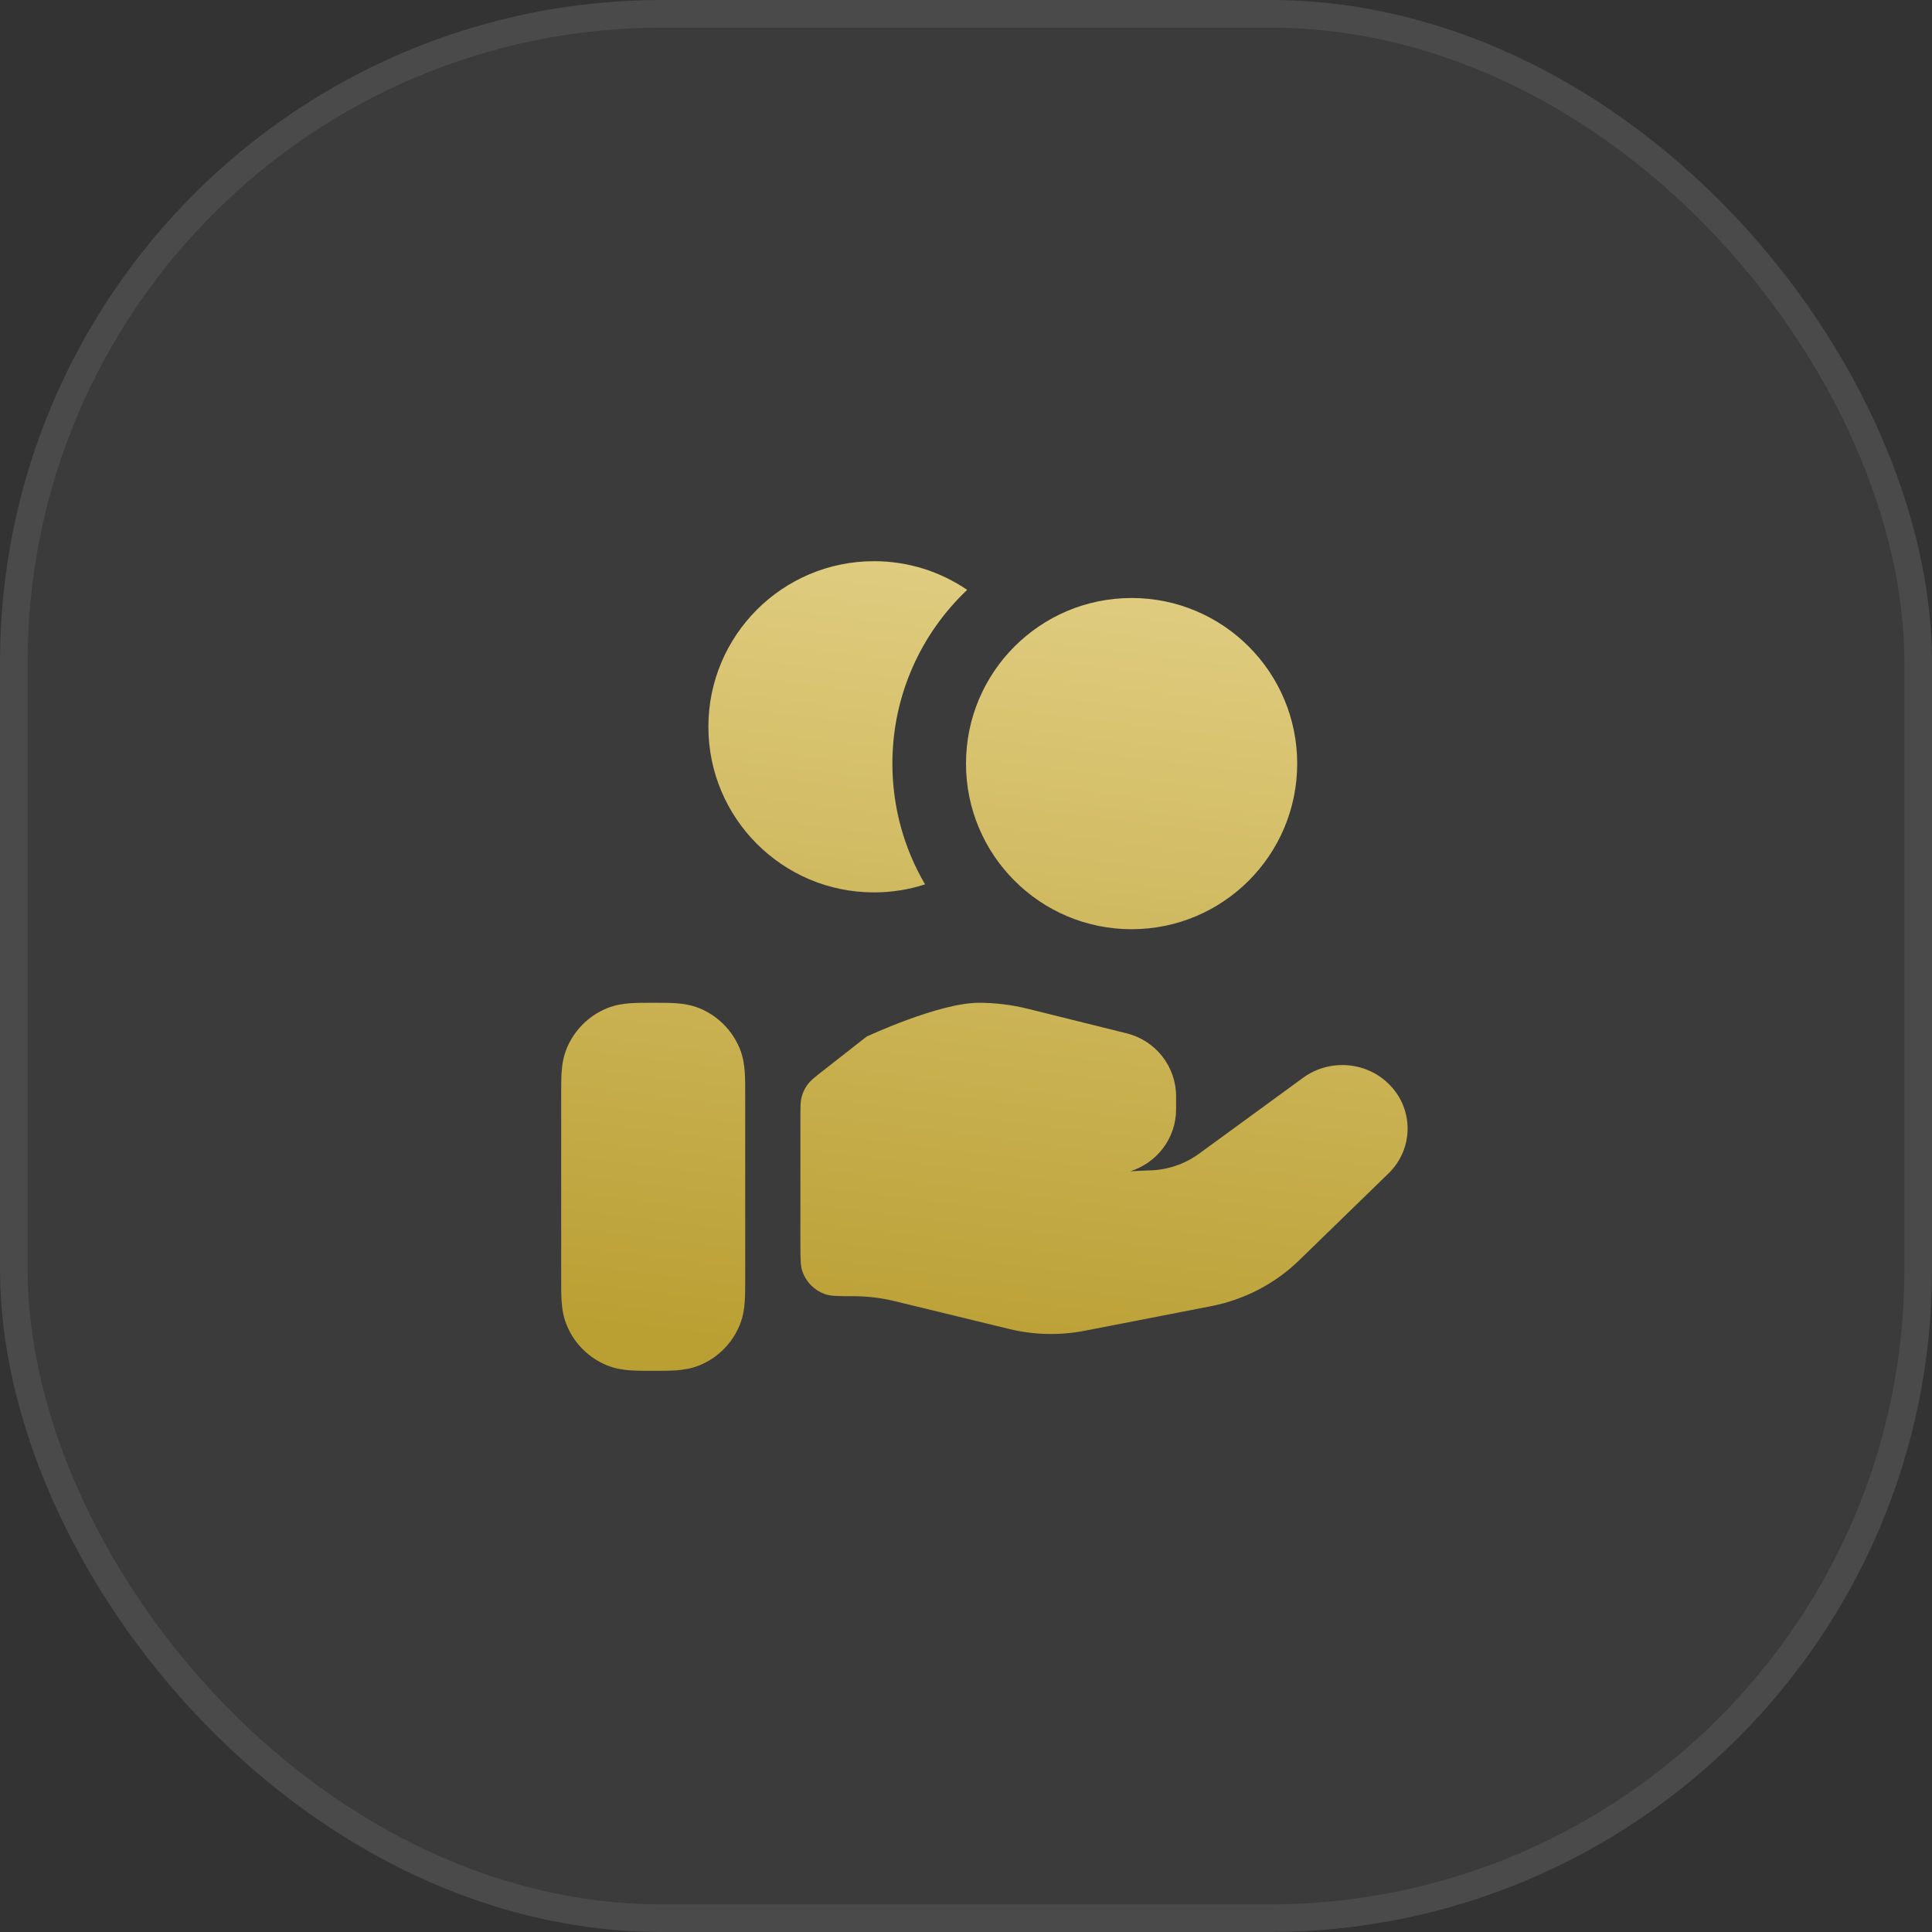<svg width="70" height="70" viewBox="0 0 70 70" fill="none" xmlns="http://www.w3.org/2000/svg">
<rect x="0" y="0" width="70" height="70" fill="#333333" stroke="none"/>
<rect width="70" height="70" rx="24" fill="white" fill-opacity="0.04"/>
<rect x="0.5" y="0.5" width="69" height="69" rx="23.5" stroke="white" stroke-opacity="0.08"/>
<path d="M41 21.667C37.686 21.667 35 24.353 35 27.667C35 30.98 37.686 33.667 41 33.667C44.313 33.667 47 30.98 47 27.667C47 24.353 44.313 21.667 41 21.667Z" fill="url(#paint0_linear_2994_2686)"/>
<path d="M35.042 21.372C33.374 22.952 32.333 25.188 32.333 27.667C32.333 29.263 32.764 30.758 33.517 32.042C32.934 32.231 32.312 32.333 31.666 32.333C28.353 32.333 25.666 29.647 25.666 26.333C25.666 23.02 28.353 20.333 31.666 20.333C32.918 20.333 34.08 20.717 35.042 21.372Z" fill="url(#paint1_linear_2994_2686)"/>
<path d="M42.612 40.191C42.612 41.246 41.914 42.138 40.952 42.437L41.57 42.408C42.246 42.408 42.904 42.195 43.444 41.801L47.215 39.049C48.157 38.362 49.474 38.453 50.307 39.263C51.231 40.162 51.231 41.618 50.307 42.516L47.07 45.664C46.199 46.511 45.088 47.09 43.879 47.325L39.305 48.215C38.398 48.392 37.463 48.37 36.565 48.152L32.428 47.146C31.933 47.025 31.426 46.964 30.915 46.964C30.373 46.964 30.102 46.964 29.885 46.886C29.508 46.752 29.212 46.456 29.077 46.079C29 45.862 29 45.591 29 45.049V40.476C29 40.095 29 39.905 29.049 39.729C29.092 39.574 29.163 39.427 29.259 39.297C29.367 39.15 29.517 39.033 29.817 38.797L31.398 37.558C31.398 37.558 34.017 36.333 35.464 36.333C36.064 36.333 36.66 36.406 37.243 36.551L40.821 37.44C41.873 37.701 42.612 38.642 42.612 39.721V40.191Z" fill="url(#paint2_linear_2994_2686)"/>
<path fill-rule="evenodd" clip-rule="evenodd" d="M23.631 36.333C23.643 36.333 23.655 36.333 23.666 36.333C23.678 36.333 23.69 36.333 23.702 36.333C23.982 36.333 24.255 36.333 24.487 36.349C24.741 36.366 25.041 36.407 25.354 36.536C26.007 36.807 26.526 37.326 26.797 37.98C26.926 38.291 26.967 38.593 26.984 38.846C27 39.078 27 39.351 27 39.631C27 39.643 27 39.655 27 39.667L27 46.369C27 46.649 27 46.922 26.984 47.154C26.967 47.407 26.926 47.708 26.797 48.02C26.526 48.674 26.007 49.193 25.354 49.464C25.041 49.593 24.741 49.633 24.487 49.651C24.255 49.667 23.982 49.667 23.702 49.667H23.631C23.351 49.667 23.078 49.667 22.846 49.651C22.592 49.633 22.291 49.593 21.979 49.464C21.326 49.193 20.807 48.674 20.536 48.02C20.407 47.708 20.366 47.407 20.349 47.154C20.333 46.922 20.333 46.649 20.333 46.369L20.333 39.667C20.333 39.655 20.333 39.643 20.333 39.631C20.333 39.351 20.333 39.078 20.349 38.846C20.366 38.593 20.407 38.291 20.536 37.98C20.807 37.326 21.326 36.807 21.979 36.536C22.291 36.407 22.592 36.366 22.846 36.349C23.078 36.333 23.351 36.333 23.631 36.333Z" fill="url(#paint3_linear_2994_2686)"/>
<defs>
<linearGradient id="paint0_linear_2994_2686" x1="33.674" y1="49.667" x2="37.325" y2="20.292" gradientUnits="userSpaceOnUse">
<stop stop-color="#BA9F33"/>
<stop offset="1" stop-color="#E0CD81"/>
</linearGradient>
<linearGradient id="paint1_linear_2994_2686" x1="33.674" y1="49.667" x2="37.325" y2="20.292" gradientUnits="userSpaceOnUse">
<stop stop-color="#BA9F33"/>
<stop offset="1" stop-color="#E0CD81"/>
</linearGradient>
<linearGradient id="paint2_linear_2994_2686" x1="33.674" y1="49.667" x2="37.325" y2="20.292" gradientUnits="userSpaceOnUse">
<stop stop-color="#BA9F33"/>
<stop offset="1" stop-color="#E0CD81"/>
</linearGradient>
<linearGradient id="paint3_linear_2994_2686" x1="33.674" y1="49.667" x2="37.325" y2="20.292" gradientUnits="userSpaceOnUse">
<stop stop-color="#BA9F33"/>
<stop offset="1" stop-color="#E0CD81"/>
</linearGradient>
</defs>
</svg>
